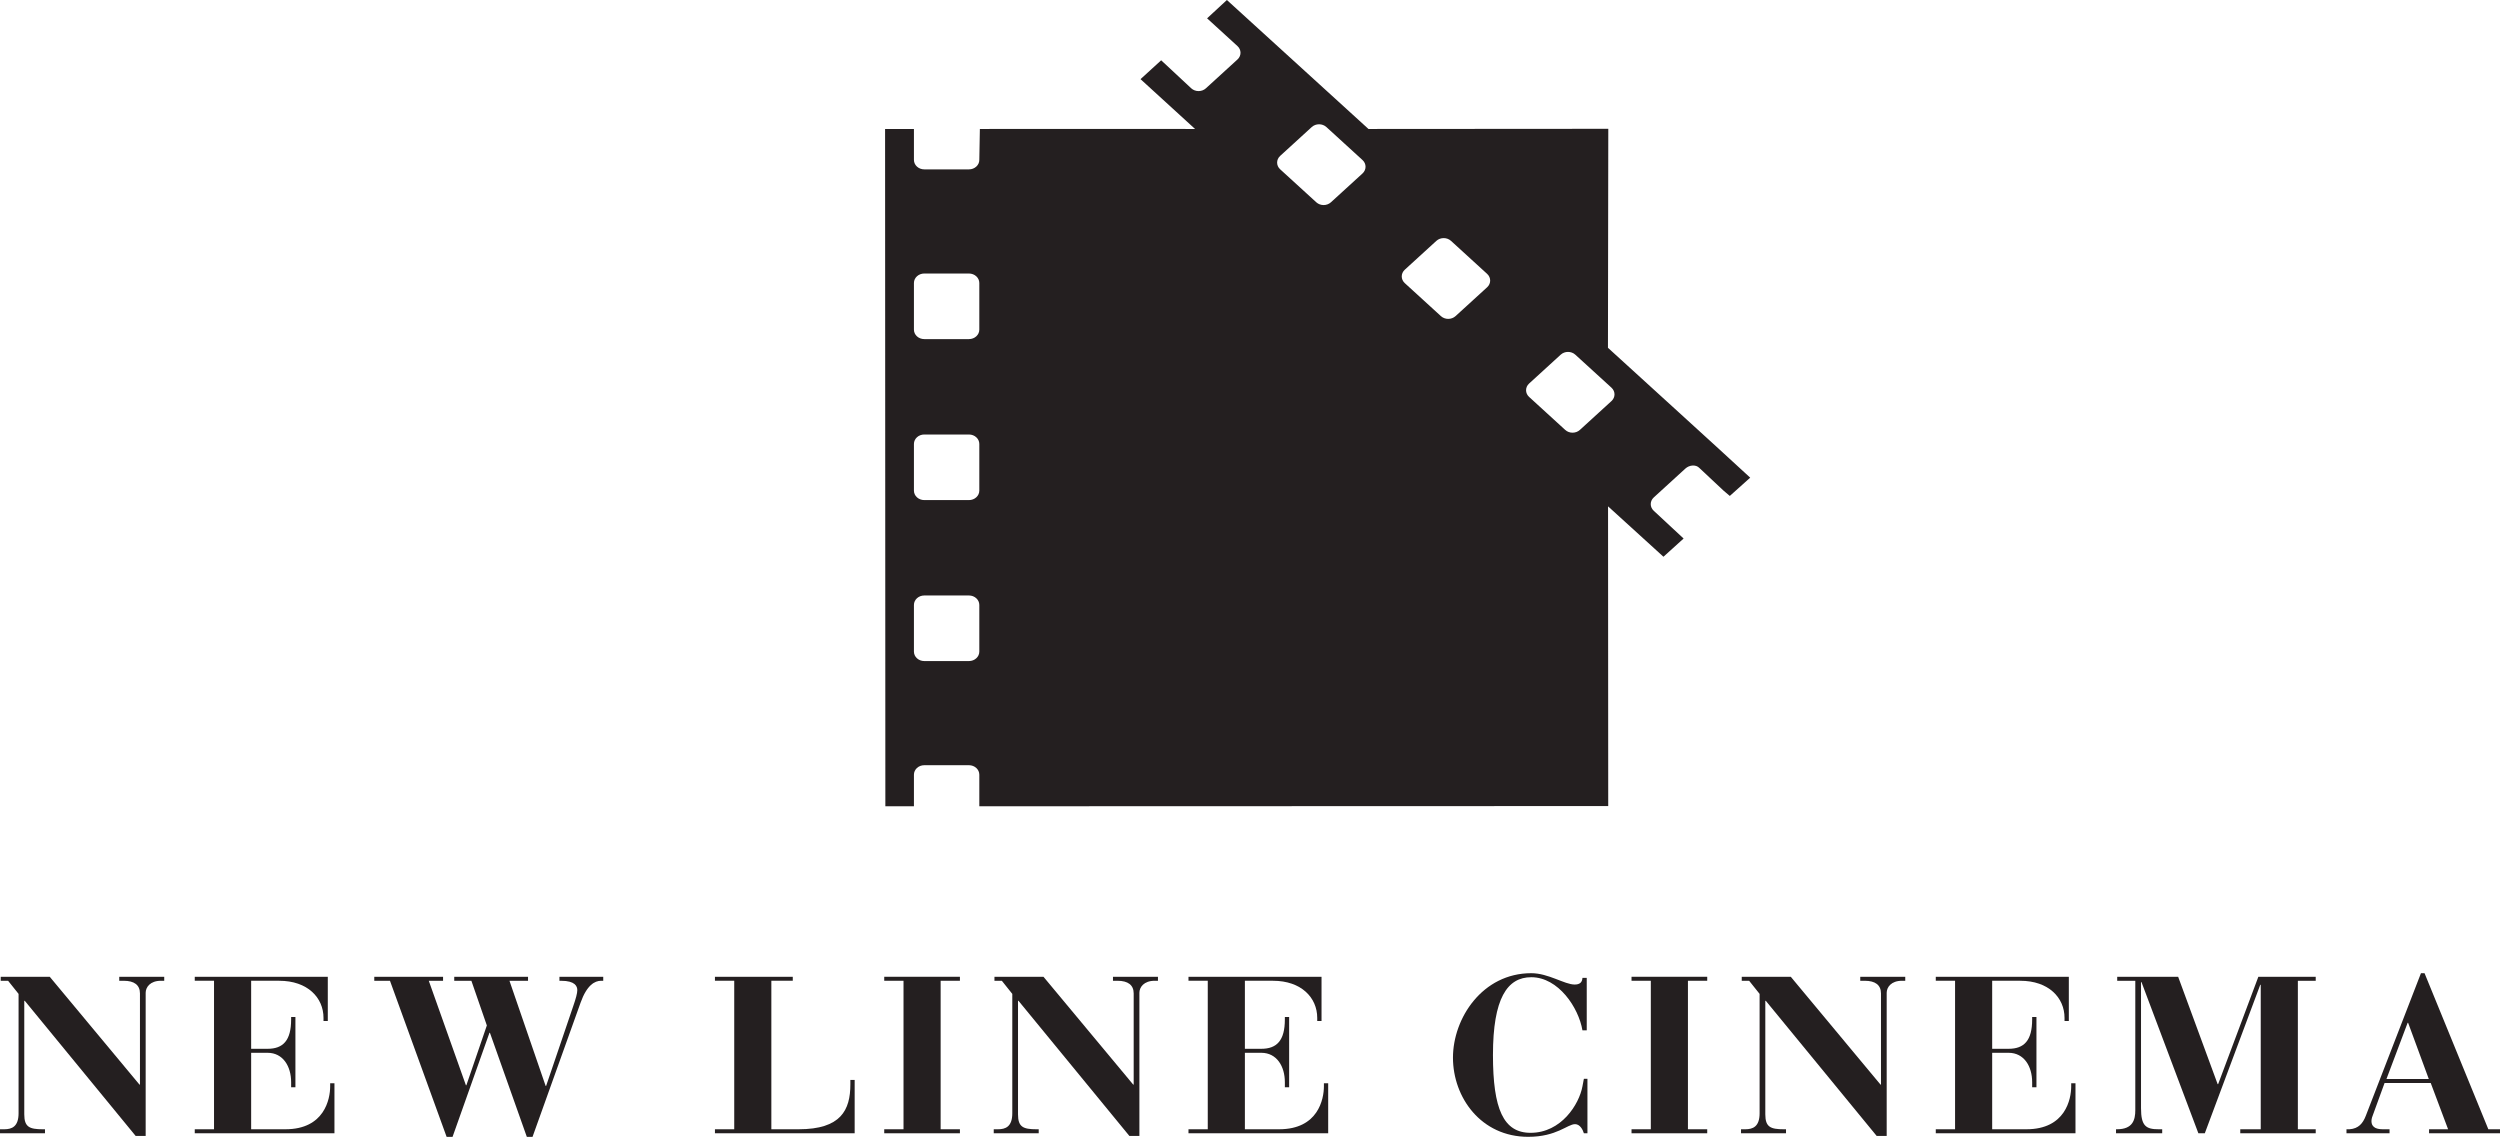 <?xml version="1.0" encoding="UTF-8" standalone="no"?>
<!-- Created with Inkscape (http://www.inkscape.org/) -->

<svg
   xmlns:dc="http://purl.org/dc/elements/1.1/"
   xmlns:cc="http://creativecommons.org/ns#"
   xmlns:rdf="http://www.w3.org/1999/02/22-rdf-syntax-ns#"
   xmlns:svg="http://www.w3.org/2000/svg"
   xmlns="http://www.w3.org/2000/svg"
   xmlns:sodipodi="http://sodipodi.sourceforge.net/DTD/sodipodi-0.dtd"
   xmlns:inkscape="http://www.inkscape.org/namespaces/inkscape"
   width="486"
   height="221"
   id="svg2"
   version="1.1"
   inkscape:version="0.47 r22583">
  <g
     inkscape:label="Layer 1"
     inkscape:groupmode="layer"
     id="layer1"
     transform="translate(-141.258,-353.869)">
    <path
       id="path4015"
       d="m 453.844,421.482 0.067,-42.573 -46.622,0.032 -27.523,-25.072 -3.85,3.564 5.908,5.397 c 0.787,0.717 0.787,1.88 0,2.599 l -6.14,5.609 c -0.787,0.721 -2.062,0.719 -2.847,0 l -5.849,-5.448 c -0.208,0.188 -2.148,1.963 -4.012,3.665 2.679,2.449 10.602,9.686 10.602,9.686 -11.992,0.024 -30.117,-0.036 -41.834,0 l -0.107,6.015 c 0,1.018 -0.901,1.841 -2.013,1.841 l -8.684,0 c -1.113,0 -2.013,-0.824 -2.013,-1.841 l 0,-6.015 -5.609,0.008 0.054,131.655 5.555,0.004 0,-6.144 c 0,-1.016 0.901,-1.839 2.013,-1.839 l 8.684,0 c 1.113,0 2.013,0.824 2.013,1.839 l 0,6.144 122.26,-0.04 -0.034,-58.266 10.77,9.799 3.917,-3.542 -5.797,-5.389 c -0.787,-0.717 -0.789,-1.882 0,-2.601 l 6.14,-5.609 c 0.787,-0.719 2.062,-0.826 2.732,-0.107 l 4.68,4.386 1.228,1.04 3.964,-3.552 c -8.284,-7.646 -19.236,-17.546 -27.652,-25.245 z m -122.208,59.058 c 0,1.016 -0.901,1.839 -2.013,1.839 l -8.684,0 c -1.113,0 -2.013,-0.824 -2.013,-1.839 l 0,-9.07 c 0,-1.018 0.901,-1.841 2.013,-1.841 l 8.684,0 c 1.113,0 2.013,0.824 2.013,1.841 l 0,9.07 z m 0,-31.293 c 0,1.016 -0.901,1.839 -2.013,1.839 l -8.684,0 c -1.113,0 -2.013,-0.824 -2.013,-1.839 l 0,-9.072 c 0,-1.018 0.901,-1.839 2.013,-1.839 l 8.684,0 c 1.113,0 2.013,0.822 2.013,1.839 l 0,9.072 z m 0,-31.295 c 0,1.018 -0.901,1.839 -2.013,1.839 l -8.684,0 c -1.113,0 -2.013,-0.822 -2.013,-1.839 l 0,-9.072 c 0,-1.014 0.901,-1.839 2.013,-1.839 l 8.684,0 c 1.113,0 2.013,0.826 2.013,1.839 l 0,9.072 z m 74.496,-30.366 -6.142,5.607 c -0.785,0.719 -2.062,0.719 -2.847,0 l -7.025,-6.415 c -0.785,-0.717 -0.785,-1.882 0,-2.601 l 6.14,-5.609 c 0.789,-0.719 2.064,-0.719 2.851,0 l 7.023,6.415 c 0.785,0.717 0.785,1.884 0,2.603 z m 24.226,22.126 -6.142,5.609 c -0.785,0.719 -2.064,0.719 -2.847,0 l -7.025,-6.415 c -0.785,-0.719 -0.785,-1.882 0,-2.601 l 6.14,-5.609 c 0.789,-0.719 2.064,-0.719 2.849,0 l 7.023,6.415 c 0.787,0.719 0.787,1.884 0.002,2.601 z m 24.169,22.124 -6.144,5.611 c -0.783,0.717 -2.06,0.717 -2.845,0 l -7.023,-6.417 c -0.787,-0.717 -0.787,-1.882 0,-2.601 l 6.14,-5.609 c 0.785,-0.719 2.06,-0.719 2.845,0 l 7.027,6.415 c 0.787,0.719 0.787,1.884 0,2.601"
       style="fill:#241f20;fill-rule:nonzero;stroke:none" />
    <path
       id="path4017"
       d="m 141.258,573.397 0.834,0 c 1.434,0 2.776,-0.472 2.776,-3.109 l 0,-23.208 -2.037,-2.55 -1.434,0 0,-0.777 9.532,0 17.443,20.961 0.093,0 0,-17.718 c 0,-1.644 -1.111,-2.465 -3.146,-2.465 l -0.88,0 0,-0.777 8.745,0 0,0.777 -0.648,0 c -2.082,0 -2.96,1.254 -2.96,2.334 l 0,27.832 -1.944,0 -21.56,-26.275 -0.095,0 0,22.083 c 0,2.465 1.02,2.893 3.61,2.893 l 0.416,0 0,0.781 -8.745,0 0,-0.781"
       style="fill:#241f20;fill-rule:nonzero;stroke:none" />
    <path
       id="path4019"
       d="m 179.119,573.397 3.745,0 0,-28.868 -3.745,0 0,-0.777 25.863,0 0,8.601 -0.834,0 0,-0.606 c 0,-3.933 -3.099,-7.218 -8.606,-7.218 l -5.46,0 0,13.225 3.194,0 c 3.004,0 4.579,-1.597 4.579,-5.704 l 0,-0.479 0.832,0 0,13.657 -0.832,0 0,-0.991 c 0,-3.069 -1.575,-5.706 -4.579,-5.706 l -3.194,0 0,14.865 6.663,0 c 7.588,0 8.698,-5.874 8.698,-8.337 l 0,-0.606 0.832,0 0,9.724 -27.157,0 0,-0.781"
       style="fill:#241f20;fill-rule:nonzero;stroke:none" />
    <path
       id="path4021"
       d="m 214.018,544.53 0,-0.777 13.371,0 0,0.777 -2.776,0 7.218,20.31 0.091,0 3.98,-11.624 -3.006,-8.686 -3.332,0 0,-0.777 14.344,0 0,0.777 -3.61,0 7.035,20.444 0.091,0 5.274,-15.517 c 0.511,-1.468 0.789,-2.506 0.789,-3.109 0,-0.737 -0.418,-1.817 -3.148,-1.817 l -0.325,0 0,-0.777 8.515,0 0,0.777 -0.416,0 c -1.25,0 -2.776,0.864 -3.98,4.234 l -9.347,26.105 -1.111,0 -7.172,-20.228 -0.093,0 -7.172,20.228 -1.155,0 -11.012,-30.339 -3.053,0"
       style="fill:#241f20;fill-rule:nonzero;stroke:none" />
    <path
       id="path4023"
       d="m 280.243,573.397 3.75,0 0,-28.868 -3.75,0 0,-0.777 15.131,0 0,0.777 -4.165,0 0,28.868 5.32,0 c 8.19,0 10.041,-3.715 10.041,-8.729 l 0,-0.864 0.834,0 0,10.374 -27.161,0 0,-0.781"
       style="fill:#241f20;fill-rule:nonzero;stroke:none" />
    <path
       id="path4025"
       d="m 313.153,573.397 3.748,0 0,-28.868 -3.748,0 0,-0.777 14.713,0 0,0.777 -3.748,0 0,28.868 3.748,0 0,0.781 -14.713,0 0,-0.781"
       style="fill:#241f20;fill-rule:nonzero;stroke:none" />
    <path
       id="path4027"
       d="m 334.441,573.397 0.834,0 c 1.434,0 2.774,-0.472 2.774,-3.109 l 0,-23.208 -2.035,-2.55 -1.434,0 0,-0.777 9.53,0 17.445,20.961 0.091,0 0,-17.718 c 0,-1.644 -1.111,-2.465 -3.146,-2.465 l -0.88,0 0,-0.777 8.745,0 0,0.777 -0.646,0 c -2.084,0 -2.962,1.254 -2.962,2.334 l 0,27.832 -1.944,0 -21.56,-26.275 -0.093,0 0,22.083 c 0,2.465 1.02,2.893 3.608,2.893 l 0.416,0 0,0.781 -8.743,0 0,-0.781"
       style="fill:#241f20;fill-rule:nonzero;stroke:none" />
    <path
       id="path4029"
       d="m 372.299,573.397 3.748,0 0,-28.868 -3.748,0 0,-0.777 25.865,0 0,8.601 -0.836,0 0,-0.606 c 0,-3.933 -3.097,-7.218 -8.604,-7.218 l -5.46,0 0,13.225 3.192,0 c 3.006,0 4.579,-1.597 4.579,-5.704 l 0,-0.479 0.832,0 0,13.657 -0.832,0 0,-0.991 c 0,-3.069 -1.573,-5.706 -4.579,-5.706 l -3.192,0 0,14.865 6.661,0 c 7.59,0 8.7,-5.874 8.7,-8.337 l 0,-0.606 0.832,0 0,9.724 -27.159,0 0,-0.781"
       style="fill:#241f20;fill-rule:nonzero;stroke:none" />
    <path
       id="path4031"
       d="m 449.719,554.169 -0.834,0 c -0.741,-4.41 -4.674,-10.33 -9.948,-10.33 -4.674,0 -7.449,4.105 -7.449,15.127 0,10.499 2.035,15.123 7.309,15.123 5.971,0 9.437,-5.532 10.088,-9.03 l 0.277,-1.47 0.693,0 0,10.588 -0.693,0 c -0.186,-0.65 -0.741,-1.773 -1.712,-1.773 -1.482,0 -3.562,2.463 -9.116,2.463 -9.161,0 -14.621,-7.648 -14.621,-15.386 0,-7.691 5.736,-16.424 15.224,-16.424 3.332,0 6.475,2.205 8.422,2.205 0.969,0 1.48,-0.388 1.526,-1.296 l 0.834,0 0,10.201"
       style="fill:#241f20;fill-rule:nonzero;stroke:none" />
    <path
       id="path4033"
       d="m 458.427,573.397 3.75,0 0,-28.868 -3.75,0 0,-0.777 14.715,0 0,0.777 -3.75,0 0,28.868 3.75,0 0,0.781 -14.715,0 0,-0.781"
       style="fill:#241f20;fill-rule:nonzero;stroke:none" />
    <path
       id="path4035"
       d="m 479.713,573.397 0.834,0 c 1.436,0 2.778,-0.472 2.778,-3.109 l 0,-23.208 -2.035,-2.55 -1.436,0 0,-0.777 9.53,0 17.445,20.961 0.091,0 0,-17.718 c 0,-1.644 -1.113,-2.465 -3.148,-2.465 l -0.88,0 0,-0.777 8.747,0 0,0.777 -0.646,0 c -2.084,0 -2.962,1.254 -2.962,2.334 l 0,27.832 -1.944,0 -21.56,-26.275 -0.091,0 0,22.083 c 0,2.465 1.016,2.893 3.606,2.893 l 0.418,0 0,0.781 -8.747,0 0,-0.781"
       style="fill:#241f20;fill-rule:nonzero;stroke:none" />
    <path
       id="path4037"
       d="m 517.574,573.397 3.748,0 0,-28.868 -3.748,0 0,-0.777 25.865,0 0,8.601 -0.836,0 0,-0.606 c 0,-3.933 -3.099,-7.218 -8.606,-7.218 l -5.46,0 0,13.225 3.192,0 c 3.009,0 4.581,-1.597 4.581,-5.704 l 0,-0.479 0.834,0 0,13.657 -0.834,0 0,-0.991 c 0,-3.069 -1.573,-5.706 -4.581,-5.706 l -3.192,0 0,14.865 6.663,0 c 7.588,0 8.7,-5.874 8.7,-8.337 l 0,-0.606 0.832,0 0,9.724 -27.159,0 0,-0.781"
       style="fill:#241f20;fill-rule:nonzero;stroke:none" />
    <path
       id="path4039"
       d="m 552.61,573.397 0.188,0 c 3.099,0 3.562,-1.856 3.562,-3.715 l 0,-25.152 -3.517,0 0,-0.777 11.846,0 7.679,20.874 0.095,0 7.818,-20.874 11.152,0 0,0.777 -3.471,0 0,28.868 3.471,0 0,0.781 -14.667,0 0,-0.781 3.978,0 0,-28.09 -0.093,0 -10.78,28.872 -1.25,0 -11.059,-29.39 -0.091,0 0,24.504 c 0,3.501 0.971,4.105 3.469,4.105 l 0.648,0 0,0.781 -8.977,0 0,-0.781"
       style="fill:#241f20;fill-rule:nonzero;stroke:none" />
    <path
       id="path4041"
       d="m 597.412,573.397 0.602,0 c 1.757,-0.127 2.591,-1.165 3.146,-2.591 l 10.732,-27.747 0.697,0 12.402,30.337 2.267,0 0,0.781 -13.791,0 0,-0.781 3.701,0 -3.374,-8.987 -8.977,0 -2.221,6.094 c -0.139,0.345 -0.325,0.82 -0.325,1.296 0,1.426 1.296,1.597 2.219,1.597 l 1.296,0 0,0.781 -8.373,0 0,-0.781 z m 16.006,-9.767 -4.022,-10.932 -0.093,0 -4.119,10.932 8.234,0"
       style="fill:#241f20;fill-rule:nonzero;stroke:none" />
  </g>
</svg>
